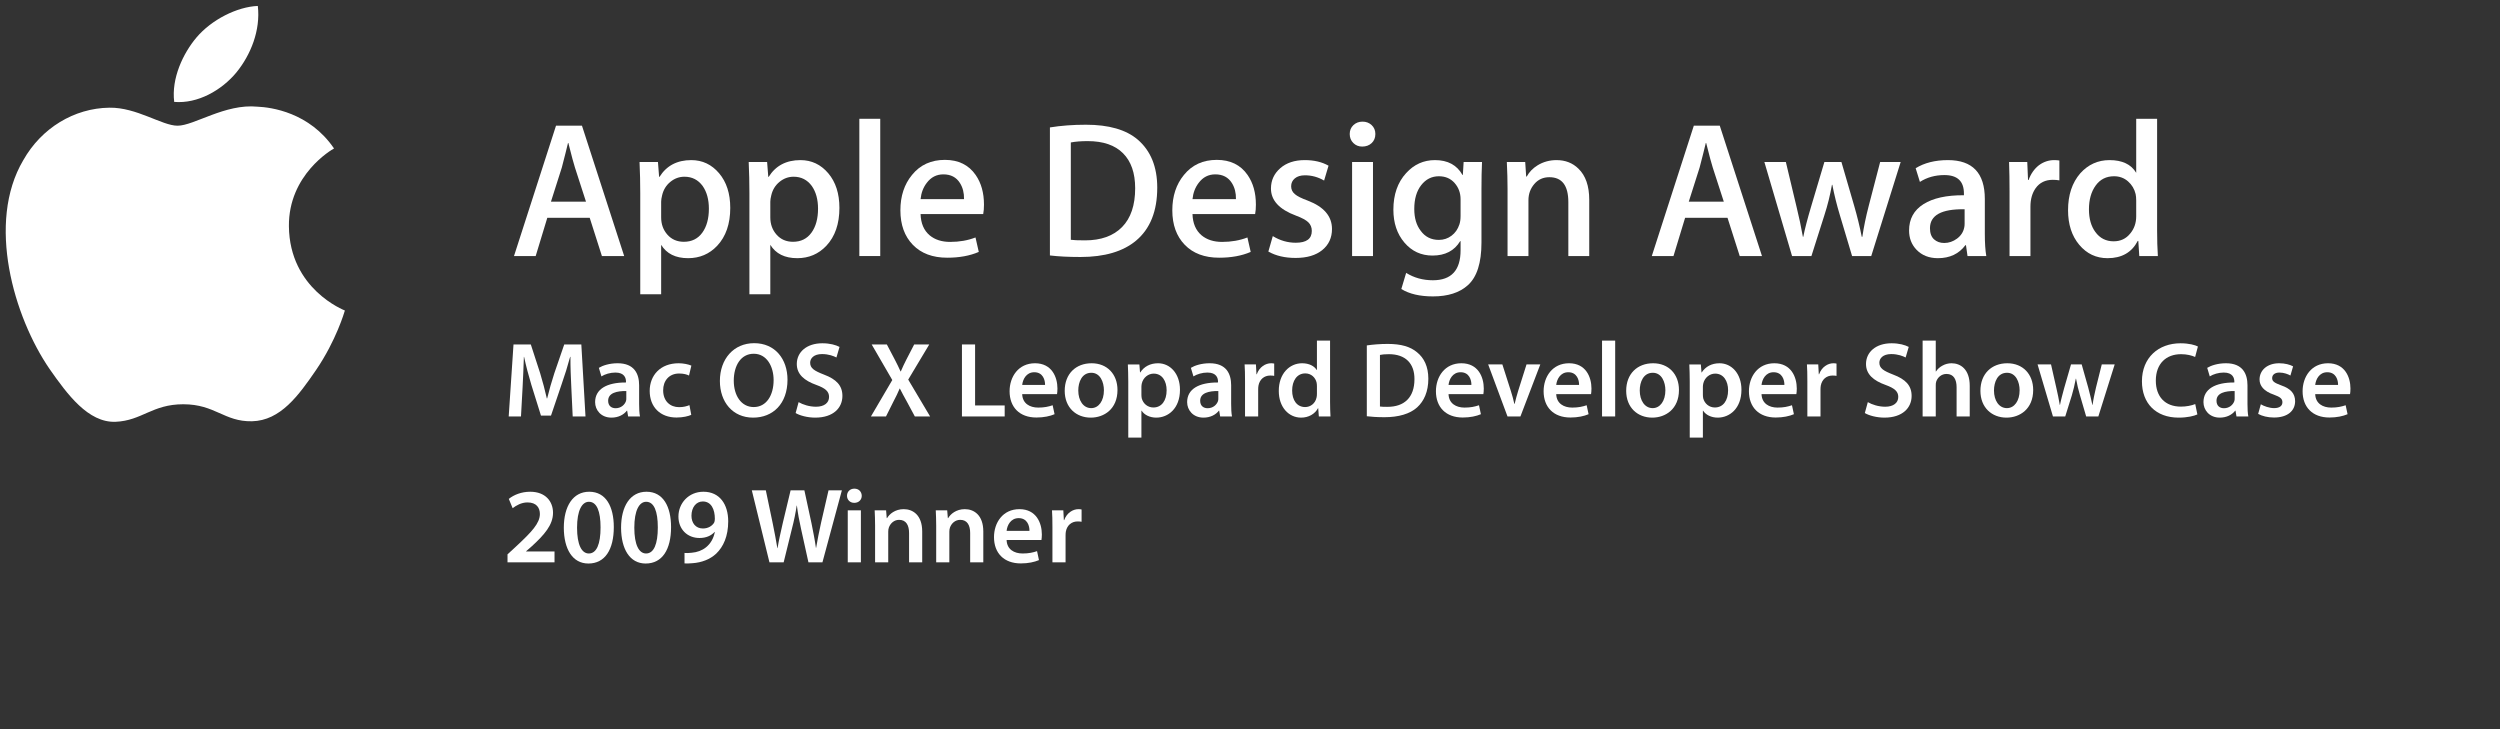 <?xml version="1.0" encoding="UTF-8" standalone="no"?><!DOCTYPE svg PUBLIC "-//W3C//DTD SVG 1.1//EN" "http://www.w3.org/Graphics/SVG/1.1/DTD/svg11.dtd"><svg width="100%" height="100%" viewBox="20 22 329 96" version="1.1" xmlns="http://www.w3.org/2000/svg" xmlns:xlink="http://www.w3.org/1999/xlink" xml:space="preserve" xmlns:serif="http://www.serif.com/" style="fill-rule:evenodd;clip-rule:evenodd;stroke-linejoin:round;stroke-miterlimit:2;"><rect x="20" y="22" width="329" height="96" fill="#333333" stroke="none"/><g><g><path d="M65.385,62.865c-0.06,0.195 -1.138,3.939 -3.798,7.838c-2.276,3.318 -4.669,6.656 -8.432,6.736c-3.653,0.07 -4.836,-2.238 -9.034,-2.238c-4.109,0 -5.43,2.158 -8.914,2.308c-3.606,0.135 -6.36,-3.633 -8.68,-6.945c-4.709,-6.856 -8.326,-19.254 -3.467,-27.477c2.39,-4.236 6.695,-6.853 11.336,-6.914c3.573,-0.06 6.931,2.371 8.965,2.371c2.186,0 6.261,-2.921 10.512,-2.504c1.807,0.077 6.843,0.741 10.085,5.499c-0.297,0.156 -6.005,3.457 -5.938,10.238c0.078,8.283 7.282,11.043 7.365,11.088Zm-14.28,-31.325c1.897,-2.324 3.197,-5.56 2.824,-8.757c-2.724,0.105 -6.09,1.808 -8.071,4.148c-1.749,2.07 -3.322,5.361 -2.932,8.479c3.1,0.269 6.256,-1.547 8.179,-3.87Z" style="fill:#fff;fill-rule:nonzero;"/><path d="M102.142,55.695l-2.931,0l-1.605,-5.031l-5.581,0l-1.529,5.031l-2.854,0l5.529,-17.156l3.415,0l5.556,17.156Zm-5.026,-7.156l-1.451,-4.484c-0.154,-0.458 -0.442,-1.537 -0.867,-3.235l-0.05,0c-0.17,0.73 -0.442,1.808 -0.815,3.235l-1.427,4.484l4.61,0Z" style="fill:#fff;fill-rule:nonzero;"/><path d="M116.102,49.357c0,2.105 -0.574,3.768 -1.722,4.99c-1.027,1.086 -2.303,1.629 -3.827,1.629c-1.644,0 -2.826,-0.586 -3.545,-1.758l0,6.508l-2.75,0l0,-13.334c0,-1.324 -0.031,-2.681 -0.094,-4.072l2.423,0l0.153,1.958l0.052,0c0.918,-1.472 2.312,-2.208 4.183,-2.208c1.462,0 2.682,0.577 3.66,1.731c0.977,1.154 1.467,2.673 1.467,4.556Zm-2.813,0.105c0,-1.206 -0.272,-2.2 -0.817,-2.982c-0.596,-0.815 -1.396,-1.223 -2.4,-1.223c-0.681,0 -1.299,0.225 -1.852,0.676c-0.553,0.45 -0.915,1.04 -1.085,1.771c-0.085,0.339 -0.127,0.62 -0.127,0.841l0,2.064c0,0.9 0.276,1.66 0.829,2.281c0.554,0.62 1.273,0.93 2.158,0.93c1.038,0 1.847,-0.399 2.426,-1.198c0.579,-0.798 0.868,-1.852 0.868,-3.16Z" style="fill:#fff;fill-rule:nonzero;"/><path d="M130.467,49.357c0,2.105 -0.574,3.768 -1.721,4.99c-1.028,1.086 -2.304,1.629 -3.828,1.629c-1.644,0 -2.826,-0.586 -3.545,-1.758l0,6.508l-2.75,0l0,-13.334c0,-1.324 -0.031,-2.681 -0.094,-4.072l2.424,0l0.153,1.958l0.051,0c0.918,-1.472 2.312,-2.208 4.183,-2.208c1.462,0 2.682,0.577 3.66,1.731c0.978,1.154 1.467,2.673 1.467,4.556Zm-2.813,0.105c0,-1.206 -0.272,-2.2 -0.817,-2.982c-0.596,-0.815 -1.396,-1.223 -2.4,-1.223c-0.681,0 -1.298,0.225 -1.852,0.676c-0.553,0.45 -0.915,1.04 -1.084,1.771c-0.085,0.339 -0.128,0.62 -0.128,0.841l0,2.064c0,0.9 0.276,1.66 0.83,2.281c0.553,0.62 1.272,0.93 2.157,0.93c1.038,0 1.847,-0.399 2.426,-1.198c0.579,-0.798 0.868,-1.852 0.868,-3.16Z" style="fill:#fff;fill-rule:nonzero;"/><rect x="133.09" y="37.632" width="2.75" height="18.063" style="fill:#fff;fill-rule:nonzero;"/><path d="M149.492,48.92c0,0.493 -0.034,0.909 -0.102,1.248l-8.242,0c0.034,1.223 0.432,2.156 1.196,2.802c0.695,0.577 1.595,0.865 2.697,0.865c1.221,0 2.333,-0.195 3.334,-0.586l0.432,1.903c-1.172,0.508 -2.555,0.762 -4.152,0.762c-1.919,0 -3.425,-0.564 -4.521,-1.692c-1.095,-1.128 -1.642,-2.642 -1.642,-4.542c0,-1.866 0.509,-3.418 1.528,-4.657c1.069,-1.323 2.512,-1.984 4.328,-1.984c1.782,0 3.132,0.662 4.049,1.985c0.73,1.053 1.095,2.351 1.095,3.896Zm-2.625,-0.713c0.016,-0.815 -0.161,-1.52 -0.534,-2.115c-0.475,-0.763 -1.204,-1.146 -2.186,-1.146c-0.898,0 -1.627,0.374 -2.186,1.121c-0.458,0.595 -0.729,1.307 -0.813,2.14l5.719,0Z" style="fill:#fff;fill-rule:nonzero;"/><path d="M172.294,46.697c0,3.084 -0.927,5.405 -2.779,6.963c-1.717,1.44 -4.156,2.16 -7.318,2.16c-1.564,0 -2.906,-0.068 -4.028,-0.203l0,-16.848c1.462,-0.237 3.042,-0.355 4.742,-0.355c3.009,0 5.278,0.652 6.808,1.956c1.717,1.474 2.575,3.583 2.575,6.327Zm-2.906,0.073c0,-1.999 -0.532,-3.532 -1.595,-4.599c-1.062,-1.068 -2.614,-1.601 -4.655,-1.601c-0.867,0 -1.607,0.059 -2.219,0.178l0,12.808c0.34,0.051 0.961,0.076 1.862,0.076c2.109,0 3.737,-0.584 4.885,-1.753c1.148,-1.169 1.722,-2.872 1.722,-5.109Z" style="fill:#fff;fill-rule:nonzero;"/><path d="M185.276,48.92c0,0.493 -0.034,0.909 -0.102,1.248l-8.242,0c0.034,1.223 0.433,2.156 1.196,2.802c0.696,0.577 1.595,0.865 2.698,0.865c1.22,0 2.332,-0.195 3.333,-0.586l0.432,1.903c-1.172,0.508 -2.555,0.762 -4.151,0.762c-1.919,0 -3.426,-0.564 -4.521,-1.692c-1.095,-1.128 -1.643,-2.642 -1.643,-4.542c0,-1.866 0.51,-3.418 1.528,-4.657c1.07,-1.323 2.512,-1.984 4.328,-1.984c1.783,0 3.132,0.662 4.049,1.985c0.73,1.053 1.095,2.351 1.095,3.896Zm-2.625,-0.713c0.017,-0.815 -0.161,-1.52 -0.533,-2.115c-0.475,-0.763 -1.204,-1.146 -2.187,-1.146c-0.898,0 -1.627,0.374 -2.185,1.121c-0.458,0.595 -0.729,1.307 -0.814,2.14l5.719,0Z" style="fill:#fff;fill-rule:nonzero;"/><path d="M195.29,52.133c0,1.153 -0.424,2.076 -1.273,2.77c-0.849,0.695 -2.019,1.042 -3.513,1.042c-1.409,0 -2.605,-0.28 -3.589,-0.84l0.585,-2.034c0.948,0.583 1.957,0.874 3.024,0.874c1.406,0 2.109,-0.518 2.109,-1.554c0,-0.458 -0.152,-0.836 -0.456,-1.133c-0.304,-0.297 -0.845,-0.59 -1.623,-0.879c-2.197,-0.815 -3.296,-2.003 -3.296,-3.566c0,-1.069 0.408,-1.96 1.221,-2.673c0.814,-0.713 1.89,-1.07 3.23,-1.07c1.219,0 2.262,0.245 3.126,0.736l-0.583,1.956c-0.794,-0.461 -1.631,-0.692 -2.511,-0.692c-0.575,0 -1.023,0.136 -1.344,0.407c-0.321,0.271 -0.482,0.618 -0.482,1.041c0,0.424 0.169,0.771 0.506,1.042c0.288,0.254 0.846,0.534 1.674,0.838c2.13,0.814 3.195,2.059 3.195,3.735Z" style="fill:#fff;fill-rule:nonzero;"/><path d="M200.998,39.635c0,0.492 -0.163,0.891 -0.487,1.196c-0.324,0.305 -0.741,0.458 -1.253,0.458c-0.46,0 -0.847,-0.157 -1.163,-0.471c-0.315,-0.313 -0.472,-0.708 -0.472,-1.183c0,-0.474 0.161,-0.865 0.485,-1.17c0.324,-0.305 0.725,-0.458 1.202,-0.458c0.477,0 0.877,0.153 1.201,0.458c0.324,0.305 0.487,0.696 0.487,1.17Zm-0.313,16.06l-2.75,0l0,-12.375l2.75,0l0,12.375Z" style="fill:#fff;fill-rule:nonzero;"/><path d="M215.033,43.32c-0.048,1.003 -0.072,2.175 -0.072,3.517l0,7.085c0,2.667 -0.595,4.536 -1.788,5.607c-1.089,0.986 -2.622,1.478 -4.597,1.478c-1.72,0 -3.108,-0.324 -4.163,-0.972l0.636,-2.124c1.036,0.647 2.209,0.971 3.518,0.971c2.43,0 3.644,-1.315 3.644,-3.945l0,-1.204l-0.05,0c-0.765,1.266 -1.98,1.899 -3.645,1.899c-1.495,0 -2.727,-0.569 -3.695,-1.707c-0.969,-1.138 -1.453,-2.582 -1.453,-4.332c0,-1.987 0.56,-3.593 1.681,-4.816c1.036,-1.138 2.301,-1.707 3.795,-1.707c1.681,0 2.886,0.651 3.616,1.953l0.051,0l0.103,-1.703l2.419,0Zm-2.822,7.093l0,-2.189c0,-0.831 -0.261,-1.544 -0.784,-2.138c-0.522,-0.594 -1.213,-0.891 -2.069,-0.891c-0.943,0 -1.719,0.39 -2.327,1.171c-0.609,0.78 -0.913,1.824 -0.913,3.131c0,1.188 0.283,2.147 0.848,2.876c0.583,0.798 1.38,1.197 2.392,1.197c0.617,0 1.17,-0.182 1.658,-0.548c0.488,-0.364 0.835,-0.861 1.041,-1.489c0.103,-0.305 0.154,-0.679 0.154,-1.12Z" style="fill:#fff;fill-rule:nonzero;"/><path d="M229.143,55.695l-2.75,0l0,-7.095c0,-2.186 -0.833,-3.28 -2.498,-3.28c-0.815,0 -1.477,0.301 -1.987,0.903c-0.51,0.602 -0.765,1.309 -0.765,2.123l0,7.349l-2.75,0l0,-8.836c0,-1.086 -0.031,-2.266 -0.094,-3.539l2.418,0l0.127,1.907l0.077,0c0.323,-0.592 0.797,-1.083 1.425,-1.472c0.747,-0.457 1.578,-0.685 2.495,-0.685c1.154,0 2.113,0.373 2.876,1.12c0.951,0.916 1.426,2.282 1.426,4.098l0,7.407Z" style="fill:#fff;fill-rule:nonzero;"/><path d="M251.877,55.695l-2.93,0l-1.606,-5.031l-5.581,0l-1.529,5.031l-2.854,0l5.53,-17.156l3.415,0l5.555,17.156Zm-5.025,-7.156l-1.452,-4.484c-0.153,-0.458 -0.441,-1.537 -0.866,-3.235l-0.051,0c-0.17,0.73 -0.441,1.808 -0.815,3.235l-1.426,4.484l4.61,0Z" style="fill:#fff;fill-rule:nonzero;"/><path d="M270.129,43.32l-3.873,12.375l-2.522,0l-1.606,-5.376c-0.407,-1.341 -0.738,-2.674 -0.993,-3.999l-0.051,0c-0.238,1.359 -0.569,2.692 -0.994,3.999l-1.707,5.376l-2.548,0l-3.643,-12.375l2.828,0l1.401,5.875c0.34,1.391 0.621,2.714 0.841,3.969l0.051,0c0.204,-1.035 0.544,-2.349 1.02,-3.943l1.757,-5.901l2.243,0l1.681,5.774c0.407,1.407 0.738,2.764 0.993,4.07l0.078,0c0.186,-1.272 0.466,-2.629 0.84,-4.07l1.503,-5.774l2.701,0Z" style="fill:#fff;fill-rule:nonzero;"/><path d="M281.396,55.695l-2.471,0l-0.203,-1.426l-0.077,0c-0.849,1.138 -2.055,1.707 -3.616,1.707c-1.172,0 -2.114,-0.373 -2.827,-1.121c-0.646,-0.68 -0.968,-1.521 -0.968,-2.523c0,-1.511 0.631,-2.667 1.893,-3.465c1.262,-0.798 3.038,-1.189 5.326,-1.172l0,-0.228c0,-1.619 -0.856,-2.428 -2.567,-2.428c-1.219,0 -2.296,0.3 -3.227,0.901l-0.559,-1.803c1.152,-0.711 2.568,-1.067 4.246,-1.067c3.238,0 4.857,1.705 4.857,5.116l0,4.556c0,1.239 0.064,2.223 0.193,2.953Zm-2.853,-4.244l0,-1.912c-3.04,-0.051 -4.559,0.782 -4.559,2.499c0,0.646 0.177,1.13 0.531,1.454c0.355,0.323 0.803,0.484 1.343,0.484c0.608,0 1.17,-0.191 1.685,-0.574c0.515,-0.382 0.832,-0.871 0.95,-1.466c0.034,-0.136 0.05,-0.297 0.05,-0.485Z" style="fill:#fff;fill-rule:nonzero;"/><path d="M291.015,45.736c-0.272,-0.048 -0.562,-0.072 -0.869,-0.072c-0.972,0 -1.722,0.365 -2.25,1.094c-0.46,0.646 -0.69,1.46 -0.69,2.445l0,6.492l-2.75,0l0,-8.479c0,-1.426 -0.021,-2.725 -0.063,-3.896l2.395,0l0.101,2.365l0.076,0c0.289,-0.812 0.747,-1.464 1.376,-1.955c0.612,-0.44 1.274,-0.66 1.987,-0.66c0.255,0 0.483,0.017 0.687,0.051l0,2.615Z" style="fill:#fff;fill-rule:nonzero;"/><path d="M303.974,55.695l-2.445,0l-0.127,-1.987l-0.077,0c-0.782,1.512 -2.106,2.268 -3.973,2.268c-1.494,0 -2.734,-0.585 -3.719,-1.756c-0.985,-1.171 -1.477,-2.69 -1.477,-4.557c0,-2.002 0.538,-3.623 1.614,-4.862c1.042,-1.154 2.323,-1.731 3.844,-1.731c1.674,0 2.845,0.557 3.511,1.673l0,-7.111l2.75,0l0,14.725c0,1.206 0.033,2.319 0.099,3.338Zm-2.849,-5.225l0,-2.064c0,-0.357 -0.026,-0.646 -0.077,-0.866c-0.154,-0.663 -0.487,-1.22 -0.999,-1.67c-0.511,-0.45 -1.126,-0.675 -1.841,-0.675c-1.025,0 -1.831,0.408 -2.419,1.223c-0.589,0.815 -0.883,1.86 -0.883,3.135c0,1.223 0.281,2.216 0.845,2.981c0.596,0.816 1.398,1.223 2.405,1.223c0.904,0 1.63,-0.34 2.176,-1.019c0.528,-0.629 0.793,-1.385 0.793,-2.268Z" style="fill:#fff;fill-rule:nonzero;"/></g><g id="BoinxTV"><path d="M95.365,76.806l1.686,0l-0.548,-9.476l-2.249,0l-1.307,3.796c-0.366,1.111 -0.689,2.278 -0.942,3.304l-0.043,0c-0.239,-1.055 -0.534,-2.179 -0.871,-3.29l-1.237,-3.81l-2.278,0l-0.632,9.476l1.616,0l0.211,-3.81c0.071,-1.293 0.127,-2.798 0.169,-4.035l0.028,0c0.253,1.181 0.59,2.474 0.956,3.683l1.265,4.049l1.322,0l1.391,-4.105c0.422,-1.195 0.816,-2.474 1.125,-3.627l0.042,0c-0.014,1.28 0.057,2.756 0.113,3.979l0.183,3.866Z" style="fill:#fff;fill-rule:nonzero;"/><path d="M104.109,72.701c0,-1.505 -0.633,-2.896 -2.826,-2.896c-1.082,0 -1.968,0.295 -2.474,0.604l0.337,1.125c0.464,-0.295 1.167,-0.506 1.842,-0.506c1.209,0 1.392,0.745 1.392,1.195l0,0.112c-2.531,-0.014 -4.063,0.872 -4.063,2.587c0,1.04 0.773,2.038 2.151,2.038c0.899,0 1.616,-0.379 2.024,-0.913l0.042,0l0.127,0.759l1.56,0c-0.084,-0.422 -0.112,-1.027 -0.112,-1.645l0,-2.46Zm-1.687,1.701c0,0.126 0,0.253 -0.042,0.379c-0.169,0.492 -0.661,0.942 -1.364,0.942c-0.548,0 -0.984,-0.309 -0.984,-0.984c0,-1.04 1.167,-1.293 2.39,-1.279l0,0.942Z" style="fill:#fff;fill-rule:nonzero;"/><path d="M110.73,75.315c-0.337,0.141 -0.773,0.268 -1.364,0.268c-1.18,0 -2.094,-0.802 -2.094,-2.208c-0.014,-1.251 0.773,-2.221 2.094,-2.221c0.619,0 1.027,0.127 1.308,0.267l0.309,-1.307c-0.394,-0.169 -1.04,-0.309 -1.673,-0.309c-2.404,0 -3.81,1.588 -3.81,3.641c0,2.123 1.392,3.5 3.529,3.5c0.858,0 1.575,-0.183 1.94,-0.351l-0.239,-1.28Z" style="fill:#fff;fill-rule:nonzero;"/><path d="M119.249,67.162c-2.671,0 -4.512,2.052 -4.512,4.976c0,2.77 1.687,4.822 4.372,4.822c2.6,0 4.526,-1.813 4.526,-4.99c0,-2.714 -1.63,-4.808 -4.386,-4.808Zm-0.056,1.392c1.729,0 2.615,1.687 2.615,3.472c0,1.982 -0.942,3.543 -2.615,3.543c-1.659,0 -2.629,-1.533 -2.629,-3.473c0,-1.954 0.914,-3.542 2.629,-3.542Z" style="fill:#fff;fill-rule:nonzero;"/><path d="M124.704,76.356c0.52,0.323 1.56,0.604 2.572,0.604c2.433,0 3.585,-1.321 3.585,-2.854c0,-1.363 -0.787,-2.193 -2.432,-2.811c-1.265,-0.492 -1.813,-0.83 -1.813,-1.561c0,-0.562 0.464,-1.138 1.56,-1.138c0.886,0 1.547,0.267 1.898,0.45l0.408,-1.392c-0.492,-0.253 -1.237,-0.478 -2.264,-0.478c-2.066,0 -3.36,1.167 -3.36,2.727c0,1.364 0.999,2.193 2.573,2.756c1.195,0.435 1.673,0.857 1.673,1.574c0,0.773 -0.619,1.293 -1.715,1.293c-0.886,0 -1.743,-0.281 -2.292,-0.604l-0.393,1.434Z" style="fill:#fff;fill-rule:nonzero;"/><path d="M142.403,76.806l-2.882,-4.85l2.77,-4.626l-1.983,0l-1.012,1.955c-0.295,0.576 -0.492,0.998 -0.745,1.588l-0.042,0c-0.239,-0.534 -0.464,-0.998 -0.773,-1.588l-1.027,-1.955l-1.996,0l2.713,4.682l-2.811,4.794l1.982,0l0.942,-1.884c0.379,-0.731 0.633,-1.237 0.857,-1.786l0.029,0c0.281,0.549 0.548,1.055 0.956,1.786l1.012,1.884l2.01,0Z" style="fill:#fff;fill-rule:nonzero;"/><path d="M146.592,76.806l5.624,0l0,-1.448l-3.894,0l0,-8.028l-1.73,0l0,9.476Z" style="fill:#fff;fill-rule:nonzero;"/><path d="M159.104,73.868c0.028,-0.155 0.056,-0.408 0.056,-0.732c0,-1.504 -0.731,-3.331 -2.952,-3.331c-2.193,0 -3.346,1.785 -3.346,3.683c0,2.095 1.308,3.458 3.529,3.458c0.984,0 1.799,-0.183 2.39,-0.436l-0.253,-1.18c-0.534,0.182 -1.097,0.309 -1.898,0.309c-1.111,0 -2.067,-0.534 -2.109,-1.771l4.583,0Zm-4.583,-1.209c0.07,-0.703 0.52,-1.673 1.589,-1.673c1.152,0 1.434,1.04 1.42,1.673l-3.009,0Z" style="fill:#fff;fill-rule:nonzero;"/><path d="M163.659,69.805c-2.067,0 -3.543,1.377 -3.543,3.627c0,2.207 1.504,3.528 3.43,3.528c1.744,0 3.515,-1.124 3.515,-3.641c0,-2.08 -1.364,-3.514 -3.402,-3.514Zm-0.042,1.251c1.181,0 1.659,1.237 1.659,2.305c0,1.392 -0.689,2.348 -1.673,2.348c-1.041,0 -1.701,-0.998 -1.701,-2.319c0,-1.139 0.492,-2.334 1.715,-2.334Z" style="fill:#fff;fill-rule:nonzero;"/><path d="M168.481,79.589l1.729,0l0,-3.542l0.028,0c0.352,0.548 1.069,0.913 1.926,0.913c1.561,0 3.121,-1.195 3.121,-3.669c0,-2.137 -1.307,-3.486 -2.882,-3.486c-1.04,0 -1.842,0.436 -2.348,1.209l-0.028,0l-0.084,-1.055l-1.518,0c0.028,0.647 0.056,1.378 0.056,2.278l0,7.352Zm1.729,-6.706c0,-0.14 0.028,-0.295 0.056,-0.435c0.183,-0.76 0.844,-1.28 1.561,-1.28c1.11,0 1.701,0.984 1.701,2.193c0,1.35 -0.647,2.264 -1.743,2.264c-0.746,0 -1.35,-0.506 -1.533,-1.209c-0.028,-0.155 -0.042,-0.31 -0.042,-0.478l0,-1.055Z" style="fill:#fff;fill-rule:nonzero;"/><path d="M182.019,72.701c0,-1.505 -0.633,-2.896 -2.826,-2.896c-1.082,0 -1.968,0.295 -2.474,0.604l0.337,1.125c0.464,-0.295 1.167,-0.506 1.842,-0.506c1.209,0 1.392,0.745 1.392,1.195l0,0.112c-2.531,-0.014 -4.063,0.872 -4.063,2.587c0,1.04 0.773,2.038 2.151,2.038c0.9,0 1.616,-0.379 2.024,-0.913l0.042,0l0.127,0.759l1.56,0c-0.084,-0.422 -0.112,-1.027 -0.112,-1.645l0,-2.46Zm-1.687,1.701c0,0.126 0,0.253 -0.042,0.379c-0.169,0.492 -0.661,0.942 -1.364,0.942c-0.548,0 -0.984,-0.309 -0.984,-0.984c0,-1.04 1.167,-1.293 2.39,-1.279l0,0.942Z" style="fill:#fff;fill-rule:nonzero;"/><path d="M183.846,76.806l1.73,0l0,-3.557c0,-0.183 0.014,-0.366 0.042,-0.52c0.154,-0.787 0.731,-1.308 1.546,-1.308c0.211,0 0.366,0.014 0.52,0.043l0,-1.617c-0.14,-0.028 -0.239,-0.042 -0.407,-0.042c-0.745,0 -1.547,0.492 -1.884,1.448l-0.042,0l-0.071,-1.294l-1.49,0c0.042,0.605 0.056,1.28 0.056,2.207l0,4.64Z" style="fill:#fff;fill-rule:nonzero;"/><path d="M193.308,66.824l0,3.866l-0.029,0c-0.309,-0.506 -0.984,-0.885 -1.926,-0.885c-1.644,0 -3.078,1.363 -3.064,3.655c0,2.109 1.293,3.5 2.938,3.5c0.984,0 1.813,-0.478 2.221,-1.237l0.028,0l0.085,1.083l1.532,0c-0.028,-0.464 -0.056,-1.223 -0.056,-1.926l0,-8.056l-1.729,0Zm0,7.015c0,0.183 -0.015,0.352 -0.057,0.506c-0.168,0.746 -0.787,1.224 -1.49,1.224c-1.096,0 -1.715,-0.914 -1.715,-2.179c0,-1.266 0.619,-2.25 1.729,-2.25c0.787,0 1.336,0.548 1.49,1.209c0.028,0.141 0.043,0.324 0.043,0.464l0,1.026Z" style="fill:#fff;fill-rule:nonzero;"/><path d="M199.873,76.778c0.576,0.07 1.335,0.126 2.333,0.126c1.842,0 3.346,-0.436 4.288,-1.293c0.9,-0.816 1.476,-2.067 1.476,-3.768c0,-1.602 -0.562,-2.741 -1.49,-3.486c-0.872,-0.731 -2.081,-1.097 -3.852,-1.097c-1.026,0 -1.982,0.085 -2.755,0.197l0,9.321Zm1.729,-8.07c0.253,-0.056 0.632,-0.098 1.181,-0.098c2.165,0 3.374,1.209 3.36,3.289c0,2.404 -1.336,3.655 -3.585,3.641c-0.352,0 -0.717,0 -0.956,-0.042l0,-6.79Z" style="fill:#fff;fill-rule:nonzero;"/><path d="M215.21,73.868c0.028,-0.155 0.056,-0.408 0.056,-0.732c0,-1.504 -0.731,-3.331 -2.952,-3.331c-2.193,0 -3.346,1.785 -3.346,3.683c0,2.095 1.308,3.458 3.529,3.458c0.984,0 1.799,-0.183 2.39,-0.436l-0.253,-1.18c-0.534,0.182 -1.097,0.309 -1.898,0.309c-1.111,0 -2.067,-0.534 -2.109,-1.771l4.583,0Zm-4.583,-1.209c0.07,-0.703 0.52,-1.673 1.589,-1.673c1.152,0 1.434,1.04 1.42,1.673l-3.009,0Z" style="fill:#fff;fill-rule:nonzero;"/><path d="M215.843,69.959l2.544,6.847l1.701,0l2.615,-6.847l-1.813,0l-1.097,3.473c-0.183,0.618 -0.337,1.152 -0.464,1.715l-0.042,0c-0.127,-0.563 -0.267,-1.111 -0.464,-1.715l-1.111,-3.473l-1.869,0Z" style="fill:#fff;fill-rule:nonzero;"/><path d="M229.381,73.868c0.028,-0.155 0.056,-0.408 0.056,-0.732c0,-1.504 -0.731,-3.331 -2.952,-3.331c-2.193,0 -3.346,1.785 -3.346,3.683c0,2.095 1.307,3.458 3.528,3.458c0.985,0 1.8,-0.183 2.39,-0.436l-0.253,-1.18c-0.534,0.182 -1.096,0.309 -1.898,0.309c-1.11,0 -2.066,-0.534 -2.108,-1.771l4.583,0Zm-4.583,-1.209c0.07,-0.703 0.52,-1.673 1.588,-1.673c1.153,0 1.434,1.04 1.42,1.673l-3.008,0Z" style="fill:#fff;fill-rule:nonzero;"/><rect x="230.829" y="66.824" width="1.729" height="9.981" style="fill:#fff;fill-rule:nonzero;"/><path d="M237.548,69.805c-2.066,0 -3.542,1.377 -3.542,3.627c0,2.207 1.504,3.528 3.43,3.528c1.743,0 3.515,-1.124 3.515,-3.641c0,-2.08 -1.364,-3.514 -3.403,-3.514Zm-0.042,1.251c1.181,0 1.659,1.237 1.659,2.305c0,1.392 -0.689,2.348 -1.673,2.348c-1.04,0 -1.701,-0.998 -1.701,-2.319c0,-1.139 0.492,-2.334 1.715,-2.334Z" style="fill:#fff;fill-rule:nonzero;"/><path d="M242.37,79.589l1.73,0l0,-3.542l0.028,0c0.351,0.548 1.068,0.913 1.926,0.913c1.56,0 3.121,-1.195 3.121,-3.669c0,-2.137 -1.308,-3.486 -2.882,-3.486c-1.041,0 -1.842,0.436 -2.348,1.209l-0.028,0l-0.085,-1.055l-1.518,0c0.028,0.647 0.056,1.378 0.056,2.278l0,7.352Zm1.73,-6.706c0,-0.14 0.028,-0.295 0.056,-0.435c0.183,-0.76 0.843,-1.28 1.56,-1.28c1.111,0 1.701,0.984 1.701,2.193c0,1.35 -0.646,2.264 -1.743,2.264c-0.745,0 -1.349,-0.506 -1.532,-1.209c-0.028,-0.155 -0.042,-0.31 -0.042,-0.478l0,-1.055Z" style="fill:#fff;fill-rule:nonzero;"/><path d="M256.4,73.868c0.029,-0.155 0.057,-0.408 0.057,-0.732c0,-1.504 -0.731,-3.331 -2.953,-3.331c-2.193,0 -3.345,1.785 -3.345,3.683c0,2.095 1.307,3.458 3.528,3.458c0.984,0 1.8,-0.183 2.39,-0.436l-0.253,-1.18c-0.534,0.182 -1.096,0.309 -1.898,0.309c-1.11,0 -2.066,-0.534 -2.109,-1.771l4.583,0Zm-4.583,-1.209c0.071,-0.703 0.521,-1.673 1.589,-1.673c1.153,0 1.434,1.04 1.42,1.673l-3.009,0Z" style="fill:#fff;fill-rule:nonzero;"/><path d="M257.848,76.806l1.73,0l0,-3.557c0,-0.183 0.014,-0.366 0.042,-0.52c0.154,-0.787 0.731,-1.308 1.546,-1.308c0.211,0 0.366,0.014 0.52,0.043l0,-1.617c-0.14,-0.028 -0.239,-0.042 -0.407,-0.042c-0.745,0 -1.547,0.492 -1.884,1.448l-0.042,0l-0.071,-1.294l-1.49,0c0.042,0.605 0.056,1.28 0.056,2.207l0,4.64Z" style="fill:#fff;fill-rule:nonzero;"/><path d="M265.412,76.356c0.52,0.323 1.56,0.604 2.572,0.604c2.432,0 3.585,-1.321 3.585,-2.854c0,-1.363 -0.787,-2.193 -2.432,-2.811c-1.265,-0.492 -1.813,-0.83 -1.813,-1.561c0,-0.562 0.464,-1.138 1.56,-1.138c0.886,0 1.546,0.267 1.898,0.45l0.408,-1.392c-0.492,-0.253 -1.238,-0.478 -2.264,-0.478c-2.066,0 -3.36,1.167 -3.36,2.727c0,1.364 0.998,2.193 2.573,2.756c1.195,0.435 1.673,0.857 1.673,1.574c0,0.773 -0.619,1.293 -1.715,1.293c-0.886,0 -1.743,-0.281 -2.292,-0.604l-0.393,1.434Z" style="fill:#fff;fill-rule:nonzero;"/><path d="M273.017,76.806l1.729,0l0,-4.105c0,-0.183 0.014,-0.366 0.071,-0.52c0.196,-0.521 0.674,-0.97 1.349,-0.97c0.956,0 1.322,0.759 1.322,1.743l0,3.852l1.729,0l0,-4.035c0,-2.193 -1.223,-2.966 -2.39,-2.966c-0.436,0 -0.844,0.112 -1.195,0.309c-0.351,0.183 -0.647,0.45 -0.858,0.773l-0.028,0l0,-4.063l-1.729,0l0,9.982Z" style="fill:#fff;fill-rule:nonzero;"/><path d="M284.165,69.805c-2.066,0 -3.542,1.377 -3.542,3.627c0,2.207 1.504,3.528 3.43,3.528c1.743,0 3.514,-1.124 3.514,-3.641c0,-2.08 -1.363,-3.514 -3.402,-3.514Zm-0.042,1.251c1.181,0 1.659,1.237 1.659,2.305c0,1.392 -0.689,2.348 -1.673,2.348c-1.04,0 -1.701,-0.998 -1.701,-2.319c0,-1.139 0.492,-2.334 1.715,-2.334Z" style="fill:#fff;fill-rule:nonzero;"/><path d="M288.144,69.959l2.024,6.847l1.617,0l0.871,-2.784c0.197,-0.675 0.366,-1.349 0.521,-2.193l0.028,0c0.154,0.83 0.309,1.476 0.52,2.193l0.815,2.784l1.603,0l2.151,-6.847l-1.701,0l-0.759,3.037c-0.183,0.801 -0.352,1.546 -0.45,2.291l-0.028,0c-0.155,-0.745 -0.338,-1.49 -0.549,-2.291l-0.857,-3.037l-1.406,0l-0.9,3.121c-0.183,0.703 -0.407,1.462 -0.548,2.207l-0.028,0c-0.127,-0.745 -0.281,-1.49 -0.45,-2.221l-0.703,-3.107l-1.771,0Z" style="fill:#fff;fill-rule:nonzero;"/><path d="M308.894,75.175c-0.464,0.197 -1.195,0.337 -1.884,0.337c-2.095,0 -3.304,-1.321 -3.304,-3.416c0,-2.277 1.392,-3.486 3.318,-3.486c0.773,0 1.406,0.168 1.855,0.365l0.366,-1.377c-0.351,-0.183 -1.153,-0.422 -2.291,-0.422c-2.896,0 -5.075,1.884 -5.075,5.005c0,2.896 1.827,4.779 4.836,4.779c1.152,0 2.052,-0.225 2.46,-0.421l-0.281,-1.364Z" style="fill:#fff;fill-rule:nonzero;"/><path d="M315.768,72.701c0,-1.505 -0.633,-2.896 -2.826,-2.896c-1.082,0 -1.968,0.295 -2.474,0.604l0.337,1.125c0.464,-0.295 1.167,-0.506 1.842,-0.506c1.209,0 1.392,0.745 1.392,1.195l0,0.112c-2.531,-0.014 -4.063,0.872 -4.063,2.587c0,1.04 0.773,2.038 2.151,2.038c0.9,0 1.617,-0.379 2.024,-0.913l0.042,0l0.127,0.759l1.56,0c-0.084,-0.422 -0.112,-1.027 -0.112,-1.645l0,-2.46Zm-1.687,1.701c0,0.126 0,0.253 -0.042,0.379c-0.169,0.492 -0.661,0.942 -1.364,0.942c-0.548,0 -0.984,-0.309 -0.984,-0.984c0,-1.04 1.167,-1.293 2.39,-1.279l0,0.942Z" style="fill:#fff;fill-rule:nonzero;"/><path d="M317.174,76.468c0.506,0.281 1.251,0.478 2.08,0.478c1.814,0 2.784,-0.899 2.784,-2.151c-0.014,-1.012 -0.576,-1.644 -1.828,-2.08c-0.871,-0.324 -1.195,-0.52 -1.195,-0.956c0,-0.422 0.338,-0.731 0.956,-0.731c0.605,0 1.167,0.225 1.448,0.393l0.352,-1.209c-0.408,-0.225 -1.069,-0.407 -1.828,-0.407c-1.588,0 -2.586,0.928 -2.586,2.137c0,0.815 0.548,1.546 1.883,1.996c0.844,0.309 1.125,0.534 1.125,0.998c0,0.45 -0.337,0.773 -1.097,0.773c-0.618,0 -1.363,-0.267 -1.743,-0.506l-0.351,1.265Z" style="fill:#fff;fill-rule:nonzero;"/><path d="M329.264,73.868c0.028,-0.155 0.056,-0.408 0.056,-0.732c0,-1.504 -0.731,-3.331 -2.952,-3.331c-2.193,0 -3.346,1.785 -3.346,3.683c0,2.095 1.307,3.458 3.529,3.458c0.984,0 1.799,-0.183 2.389,-0.436l-0.253,-1.18c-0.534,0.182 -1.096,0.309 -1.897,0.309c-1.111,0 -2.067,-0.534 -2.109,-1.771l4.583,0Zm-4.583,-1.209c0.07,-0.703 0.52,-1.673 1.588,-1.673c1.153,0 1.434,1.04 1.42,1.673l-3.008,0Z" style="fill:#fff;fill-rule:nonzero;"/><path d="M92.975,96.006l0,-1.434l-3.74,0l0,-0.028l0.787,-0.689c1.603,-1.476 2.756,-2.77 2.756,-4.372c0,-1.49 -0.984,-2.77 -3.009,-2.77c-1.152,0 -2.151,0.408 -2.811,0.942l0.506,1.223c0.464,-0.351 1.139,-0.759 1.954,-0.759c1.195,0 1.631,0.717 1.631,1.532c-0.014,1.209 -1.027,2.306 -3.177,4.302l-1.083,0.998l0,1.055l6.186,0Z" style="fill:#fff;fill-rule:nonzero;"/><path d="M97.544,86.713c-2.137,0 -3.346,1.898 -3.346,4.752c0.014,2.783 1.138,4.695 3.233,4.695c2.193,0 3.346,-1.841 3.346,-4.794c0,-2.685 -1.026,-4.653 -3.233,-4.653Zm-0.043,1.322c1.041,0 1.533,1.251 1.533,3.374c0,2.193 -0.52,3.43 -1.547,3.43c-0.942,0 -1.546,-1.153 -1.546,-3.388c0,-2.278 0.647,-3.416 1.56,-3.416Z" style="fill:#fff;fill-rule:nonzero;"/><path d="M105.079,86.713c-2.137,0 -3.346,1.898 -3.346,4.752c0.014,2.783 1.139,4.695 3.233,4.695c2.193,0 3.346,-1.841 3.346,-4.794c0,-2.685 -1.026,-4.653 -3.233,-4.653Zm-0.042,1.322c1.04,0 1.532,1.251 1.532,3.374c0,2.193 -0.52,3.43 -1.547,3.43c-0.941,0 -1.546,-1.153 -1.546,-3.388c0,-2.278 0.647,-3.416 1.561,-3.416Z" style="fill:#fff;fill-rule:nonzero;"/><path d="M110.083,96.146c0.267,0.014 0.647,0.014 1.041,-0.028c1.237,-0.084 2.333,-0.52 3.121,-1.251c0.956,-0.914 1.588,-2.306 1.588,-4.26c0,-2.235 -1.124,-3.894 -3.261,-3.894c-1.94,0 -3.29,1.504 -3.29,3.262c0,1.687 1.181,2.825 2.77,2.825c0.871,0 1.532,-0.295 1.996,-0.801l0.028,0c-0.169,0.872 -0.576,1.561 -1.181,2.039c-0.506,0.407 -1.167,0.646 -1.856,0.702c-0.407,0.043 -0.674,0.057 -0.956,0.029l0,1.377Zm2.404,-8.153c1.125,0 1.589,1.054 1.589,2.291c0,0.239 -0.042,0.38 -0.099,0.506c-0.267,0.422 -0.773,0.759 -1.476,0.759c-0.956,0 -1.504,-0.731 -1.504,-1.673c0,-1.11 0.619,-1.883 1.49,-1.883Z" style="fill:#fff;fill-rule:nonzero;"/><path d="M123.129,96.006l1.097,-4.457c0.281,-1.082 0.464,-1.996 0.618,-3.008l0.029,0c0.126,1.026 0.295,1.926 0.534,3.008l0.984,4.457l1.841,0l2.559,-9.476l-1.757,0l-0.984,4.274c-0.253,1.167 -0.478,2.249 -0.647,3.29l-0.028,0c-0.141,-1.026 -0.352,-2.081 -0.577,-3.206l-0.941,-4.358l-1.814,0l-1.026,4.288c-0.267,1.195 -0.534,2.32 -0.689,3.318l-0.028,0c-0.155,-0.942 -0.38,-2.151 -0.619,-3.304l-0.899,-4.302l-1.842,0l2.32,9.476l1.869,0Z" style="fill:#fff;fill-rule:nonzero;"/><path d="M133.293,96.006l0,-6.847l-1.729,0l0,6.847l1.729,0Zm-0.857,-9.7c-0.577,0 -0.97,0.407 -0.97,0.941c0,0.507 0.379,0.928 0.956,0.928c0.604,0 0.984,-0.421 0.984,-0.928c-0.014,-0.534 -0.38,-0.941 -0.97,-0.941Z" style="fill:#fff;fill-rule:nonzero;"/><path d="M135.163,96.006l1.729,0l0,-4.035c0,-0.197 0.028,-0.408 0.085,-0.548c0.182,-0.52 0.66,-1.012 1.349,-1.012c0.942,0 1.308,0.745 1.308,1.729l0,3.866l1.729,0l0,-4.063c0,-2.165 -1.237,-2.938 -2.432,-2.938c-1.139,0 -1.884,0.646 -2.193,1.181l-0.043,0l-0.084,-1.027l-1.504,0c0.028,0.591 0.056,1.252 0.056,2.039l0,4.808Z" style="fill:#fff;fill-rule:nonzero;"/><path d="M143.204,96.006l1.729,0l0,-4.035c0,-0.197 0.029,-0.408 0.085,-0.548c0.183,-0.52 0.661,-1.012 1.349,-1.012c0.942,0 1.308,0.745 1.308,1.729l0,3.866l1.729,0l0,-4.063c0,-2.165 -1.237,-2.938 -2.432,-2.938c-1.139,0 -1.884,0.646 -2.193,1.181l-0.042,0l-0.085,-1.027l-1.504,0c0.028,0.591 0.056,1.252 0.056,2.039l0,4.808Z" style="fill:#fff;fill-rule:nonzero;"/><path d="M157.052,93.068c0.028,-0.155 0.056,-0.408 0.056,-0.732c0,-1.504 -0.731,-3.331 -2.952,-3.331c-2.193,0 -3.346,1.785 -3.346,3.683c0,2.095 1.307,3.458 3.528,3.458c0.984,0 1.8,-0.183 2.39,-0.436l-0.253,-1.18c-0.534,0.182 -1.096,0.309 -1.898,0.309c-1.11,0 -2.066,-0.534 -2.108,-1.771l4.583,0Zm-4.583,-1.209c0.07,-0.703 0.52,-1.673 1.588,-1.673c1.153,0 1.434,1.04 1.42,1.673l-3.008,0Z" style="fill:#fff;fill-rule:nonzero;"/><path d="M158.5,96.006l1.729,0l0,-3.557c0,-0.183 0.014,-0.366 0.042,-0.52c0.155,-0.787 0.731,-1.308 1.546,-1.308c0.211,0 0.366,0.014 0.52,0.043l0,-1.617c-0.14,-0.028 -0.239,-0.042 -0.407,-0.042c-0.745,0 -1.547,0.492 -1.884,1.448l-0.042,0l-0.07,-1.294l-1.491,0c0.043,0.605 0.057,1.28 0.057,2.207l0,4.64Z" style="fill:#fff;fill-rule:nonzero;"/></g></g></svg>